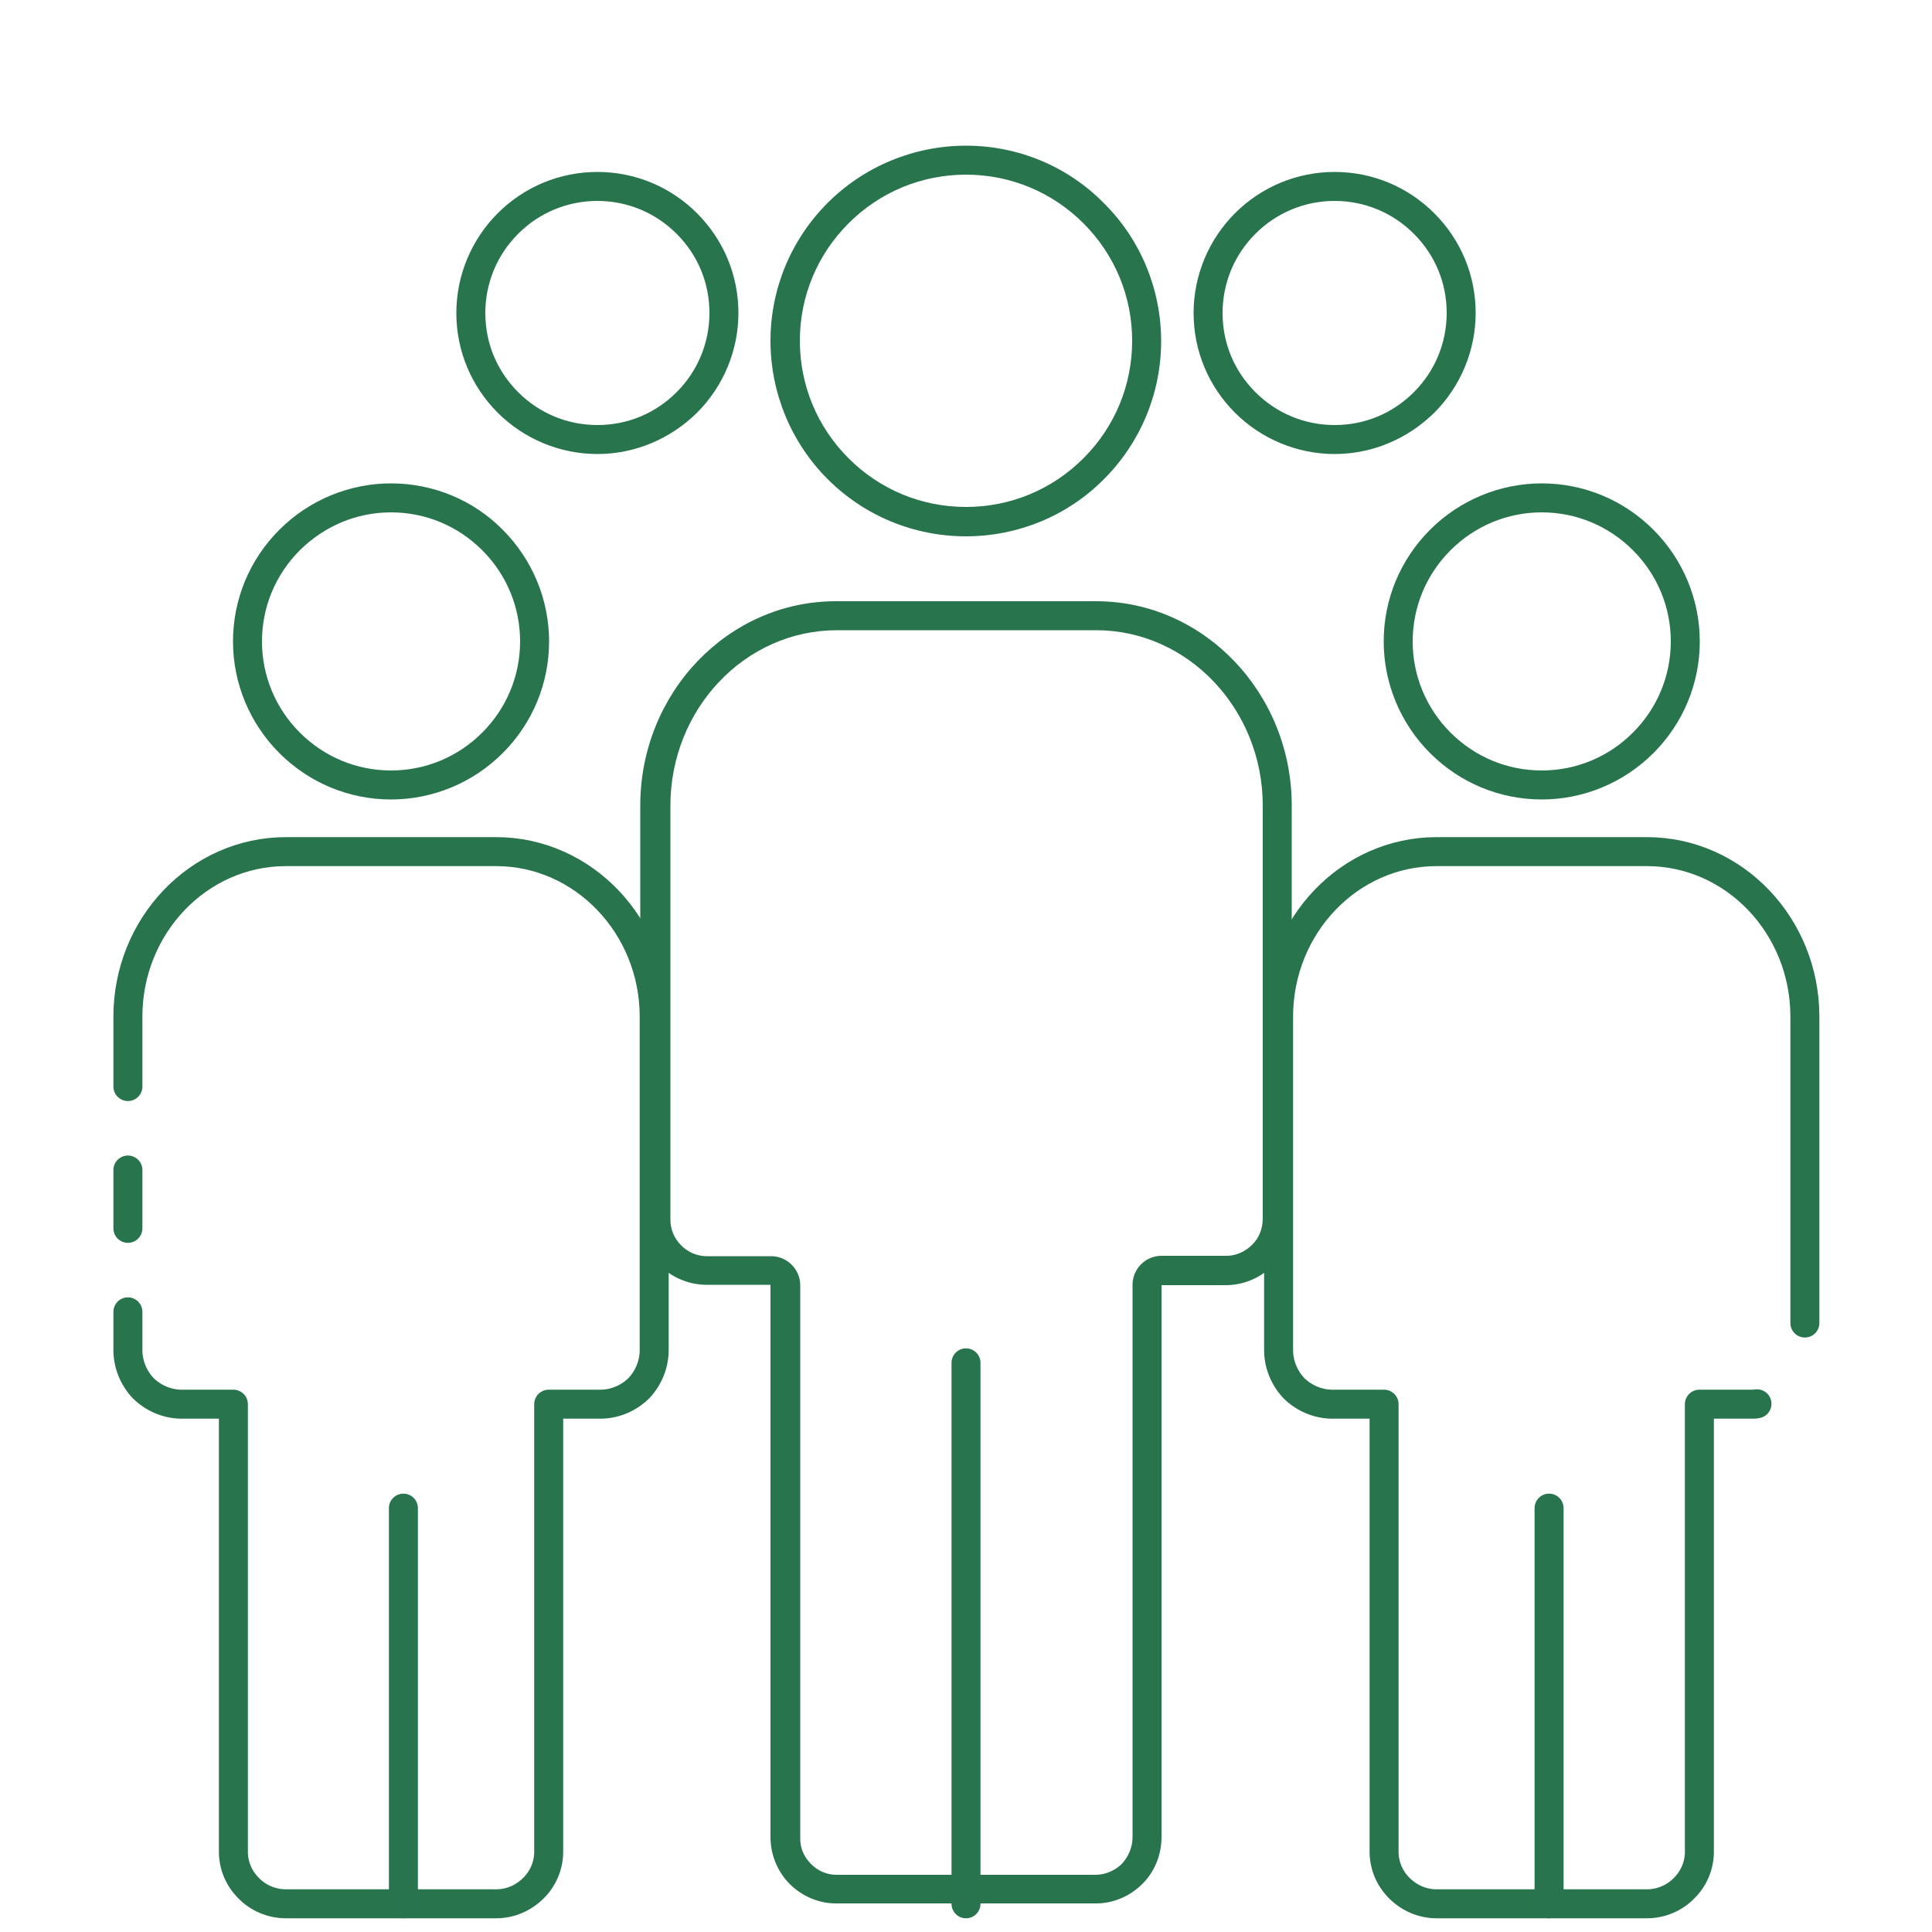 <?xml version="1.0" encoding="UTF-8"?>
<!-- Generator: Adobe Illustrator 26.5.0, SVG Export Plug-In . SVG Version: 6.00 Build 0)  -->
<svg xmlns="http://www.w3.org/2000/svg" xmlns:xlink="http://www.w3.org/1999/xlink" version="1.1" id="Layer_1" x="0px" y="0px" viewBox="0 0 50 50" style="enable-background:new 0 0 50 50;" xml:space="preserve">
<style type="text/css">
	.st0{fill:#27744D;}
	.st1{fill:none;stroke:#27744D;stroke-width:0.75;stroke-linecap:round;stroke-linejoin:round;stroke-miterlimit:10;}
	.st2{fill:none;stroke:#28744E;stroke-width:0.75;stroke-linecap:round;stroke-linejoin:round;stroke-miterlimit:10;}
	
		.st3{fill-rule:evenodd;clip-rule:evenodd;fill:none;stroke:#27744D;stroke-width:0.75;stroke-linecap:round;stroke-linejoin:round;stroke-miterlimit:10;}
	.st4{fill:none;stroke:#27744D;stroke-width:0.7;stroke-linecap:round;stroke-linejoin:round;stroke-miterlimit:10;}
	.st5{fill:none;stroke:#27744D;stroke-width:0.7;stroke-miterlimit:10;}
</style>
<g>
	<g>
		<g>
			<path class="st0" d="M10.12,13.26c0.89,0,1.73,0.35,2.36,0.98c0.63,0.63,0.98,1.47,0.98,2.36c0,0.89-0.35,1.73-0.98,2.36     c-0.63,0.63-1.47,0.98-2.36,0.98c-0.89,0-1.73-0.35-2.36-0.98c-0.63-0.63-0.98-1.47-0.98-2.36c0-0.89,0.35-1.73,0.98-2.36     C8.4,13.61,9.23,13.26,10.12,13.26 M10.12,12.51c-1.08,0-2.12,0.43-2.89,1.2c-0.77,0.77-1.2,1.8-1.2,2.89     c0,1.08,0.43,2.12,1.2,2.89c0.77,0.77,1.8,1.2,2.89,1.2c1.08,0,2.12-0.43,2.89-1.2c0.77-0.77,1.2-1.8,1.2-2.89     c0-1.08-0.43-2.12-1.2-2.89C12.25,12.94,11.21,12.51,10.12,12.51L10.12,12.51z"></path>
		</g>
	</g>
	<path class="st1" d="M3.31,28.12v-1.81c0-2.35,1.83-4.27,4.09-4.27h5.44c2.25,0,4.09,1.92,4.09,4.27v8.63   c0,0.36-0.14,0.71-0.39,0.98c-0.26,0.26-0.61,0.41-0.97,0.42H14.2v11.54c0.01,0.37-0.13,0.72-0.39,0.98s-0.6,0.41-0.97,0.41H7.4   c-0.37,0-0.72-0.15-0.97-0.41c-0.26-0.26-0.4-0.61-0.39-0.98V36.34H4.67c-0.36-0.01-0.71-0.16-0.97-0.42   c-0.25-0.27-0.39-0.62-0.39-0.98v-0.99"></path>
	<line class="st1" x1="3.31" y1="31.79" x2="3.31" y2="30.28"></line>
</g>
<g>
	<g>
		<g>
			<path class="st0" d="M25,4.52c1.15,0,2.23,0.45,3.04,1.26c0.81,0.81,1.26,1.89,1.26,3.04c0,1.15-0.45,2.23-1.26,3.04     c-0.81,0.81-1.89,1.26-3.04,1.26c-1.15,0-2.23-0.45-3.04-1.26c-0.81-0.81-1.26-1.89-1.26-3.04c0-1.15,0.45-2.23,1.26-3.04     C22.77,4.97,23.85,4.52,25,4.52 M25,3.77c-1.34,0-2.63,0.53-3.58,1.48c-0.95,0.95-1.48,2.23-1.48,3.57     c0,1.34,0.53,2.63,1.48,3.58c0.95,0.95,2.23,1.48,3.58,1.48c1.34,0,2.63-0.53,3.57-1.48c0.95-0.95,1.48-2.23,1.48-3.57     c0-1.34-0.53-2.63-1.48-3.57C27.63,4.3,26.34,3.77,25,3.77L25,3.77z"></path>
		</g>
	</g>
	<g>
		<g>
			<path class="st0" d="M28.37,16.31c2.37,0,4.31,2.04,4.31,4.54l0,10.68c0,0.26-0.09,0.5-0.27,0.68c-0.18,0.18-0.42,0.29-0.66,0.29     h-1.69c-0.2,0-0.39,0.08-0.53,0.22s-0.22,0.33-0.22,0.53l0,14.3c0,0.25-0.1,0.49-0.27,0.68c-0.18,0.18-0.42,0.28-0.66,0.29     l-6.73,0c-0.25,0-0.49-0.1-0.67-0.29c-0.18-0.18-0.28-0.42-0.27-0.68V33.26c0-0.41-0.34-0.75-0.75-0.75l-1.67,0     c-0.26,0-0.5-0.11-0.67-0.29c-0.18-0.18-0.28-0.43-0.27-0.69V20.85c0-2.5,1.93-4.54,4.31-4.54H28.37 M28.37,15.56h-6.74     c-2.79,0-5.06,2.37-5.06,5.29v10.67c-0.01,0.45,0.17,0.89,0.48,1.21c0.32,0.32,0.75,0.51,1.2,0.52h1.69v14.29     c0,0.45,0.17,0.88,0.49,1.21c0.32,0.32,0.75,0.51,1.2,0.51h6.74c0.45,0,0.88-0.19,1.2-0.51c0.32-0.32,0.49-0.76,0.49-1.21h0     V33.26h1.69c0.45-0.01,0.88-0.19,1.2-0.52c0.32-0.32,0.49-0.76,0.48-1.21V20.85C33.43,17.94,31.16,15.56,28.37,15.56L28.37,15.56     z"></path>
		</g>
	</g>
</g>
<g>
	<g>
		<g>
			<path class="st0" d="M39.9,13.26c0.89,0,1.73,0.35,2.36,0.98c0.63,0.63,0.98,1.47,0.98,2.36c0,0.89-0.35,1.73-0.98,2.36     c-0.63,0.63-1.47,0.98-2.36,0.98c-0.89,0-1.73-0.35-2.36-0.98c-0.63-0.63-0.98-1.47-0.98-2.36c0-0.89,0.35-1.73,0.98-2.36     C38.17,13.61,39.01,13.26,39.9,13.26 M39.9,12.51c-1.08,0-2.12,0.43-2.89,1.2c-0.77,0.77-1.2,1.8-1.2,2.89     c0,1.08,0.43,2.12,1.2,2.89c0.77,0.77,1.8,1.2,2.89,1.2c1.08,0,2.12-0.43,2.89-1.2c0.77-0.77,1.2-1.8,1.2-2.89     c0-1.08-0.43-2.12-1.2-2.89C42.02,12.94,40.99,12.51,39.9,12.51L39.9,12.51z"></path>
		</g>
	</g>
	<path class="st1" d="M45.47,36.33c-0.04,0.01-0.08,0.01-0.12,0.01h-1.37v11.54c0.01,0.37-0.13,0.72-0.39,0.98   c-0.25,0.26-0.6,0.41-0.97,0.41h-5.44c-0.37,0-0.71-0.15-0.97-0.41s-0.4-0.61-0.39-0.98V36.34h-1.37   c-0.36-0.01-0.71-0.16-0.97-0.42c-0.25-0.27-0.39-0.62-0.39-0.98v-8.63c0-2.35,1.83-4.27,4.09-4.27h5.44   c2.26,0,4.09,1.92,4.09,4.27v7.93"></path>
</g>
<line class="st2" x1="25" y1="49.27" x2="25" y2="35.27"></line>
<line class="st2" x1="40.09" y1="49.27" x2="40.09" y2="39.03"></line>
<line class="st2" x1="10.44" y1="49.27" x2="10.44" y2="39.03"></line>
<g>
	<g>
		<g>
			<path class="st0" d="M34.54,5.2c0.77,0,1.5,0.3,2.05,0.85c0.55,0.55,0.85,1.27,0.85,2.05c0,0.77-0.3,1.5-0.85,2.05     c-0.55,0.55-1.27,0.85-2.05,0.85c-0.77,0-1.5-0.3-2.05-0.85c-0.55-0.55-0.85-1.27-0.85-2.05c0-0.77,0.3-1.5,0.85-2.05     C33.04,5.5,33.77,5.2,34.54,5.2 M34.54,4.45c-0.97,0-1.89,0.38-2.58,1.07c-0.68,0.68-1.07,1.61-1.07,2.58     c0,0.97,0.38,1.89,1.07,2.58c0.68,0.68,1.61,1.07,2.58,1.07c0.97,0,1.89-0.39,2.58-1.07c0.68-0.68,1.07-1.61,1.07-2.58     c0-0.97-0.38-1.89-1.07-2.58C36.43,4.83,35.51,4.45,34.54,4.45L34.54,4.45z"></path>
		</g>
	</g>
	<g>
		<g>
			<path class="st0" d="M15.46,5.2c0.77,0,1.5,0.3,2.05,0.85c0.55,0.55,0.85,1.27,0.85,2.05c0,0.77-0.3,1.5-0.85,2.05     c-0.55,0.55-1.27,0.85-2.05,0.85c-0.77,0-1.5-0.3-2.05-0.85c-0.55-0.55-0.85-1.27-0.85-2.05c0-0.77,0.3-1.5,0.85-2.05     C13.96,5.5,14.69,5.2,15.46,5.2 M15.46,4.45c-0.97,0-1.89,0.38-2.58,1.07c-0.68,0.68-1.07,1.61-1.07,2.58     c0,0.97,0.38,1.89,1.07,2.58c0.68,0.68,1.61,1.07,2.58,1.07c0.97,0,1.89-0.39,2.58-1.07c0.68-0.68,1.07-1.61,1.07-2.58     c0-0.97-0.38-1.89-1.07-2.58C17.35,4.83,16.43,4.45,15.46,4.45L15.46,4.45z"></path>
		</g>
	</g>
</g>
</svg>
